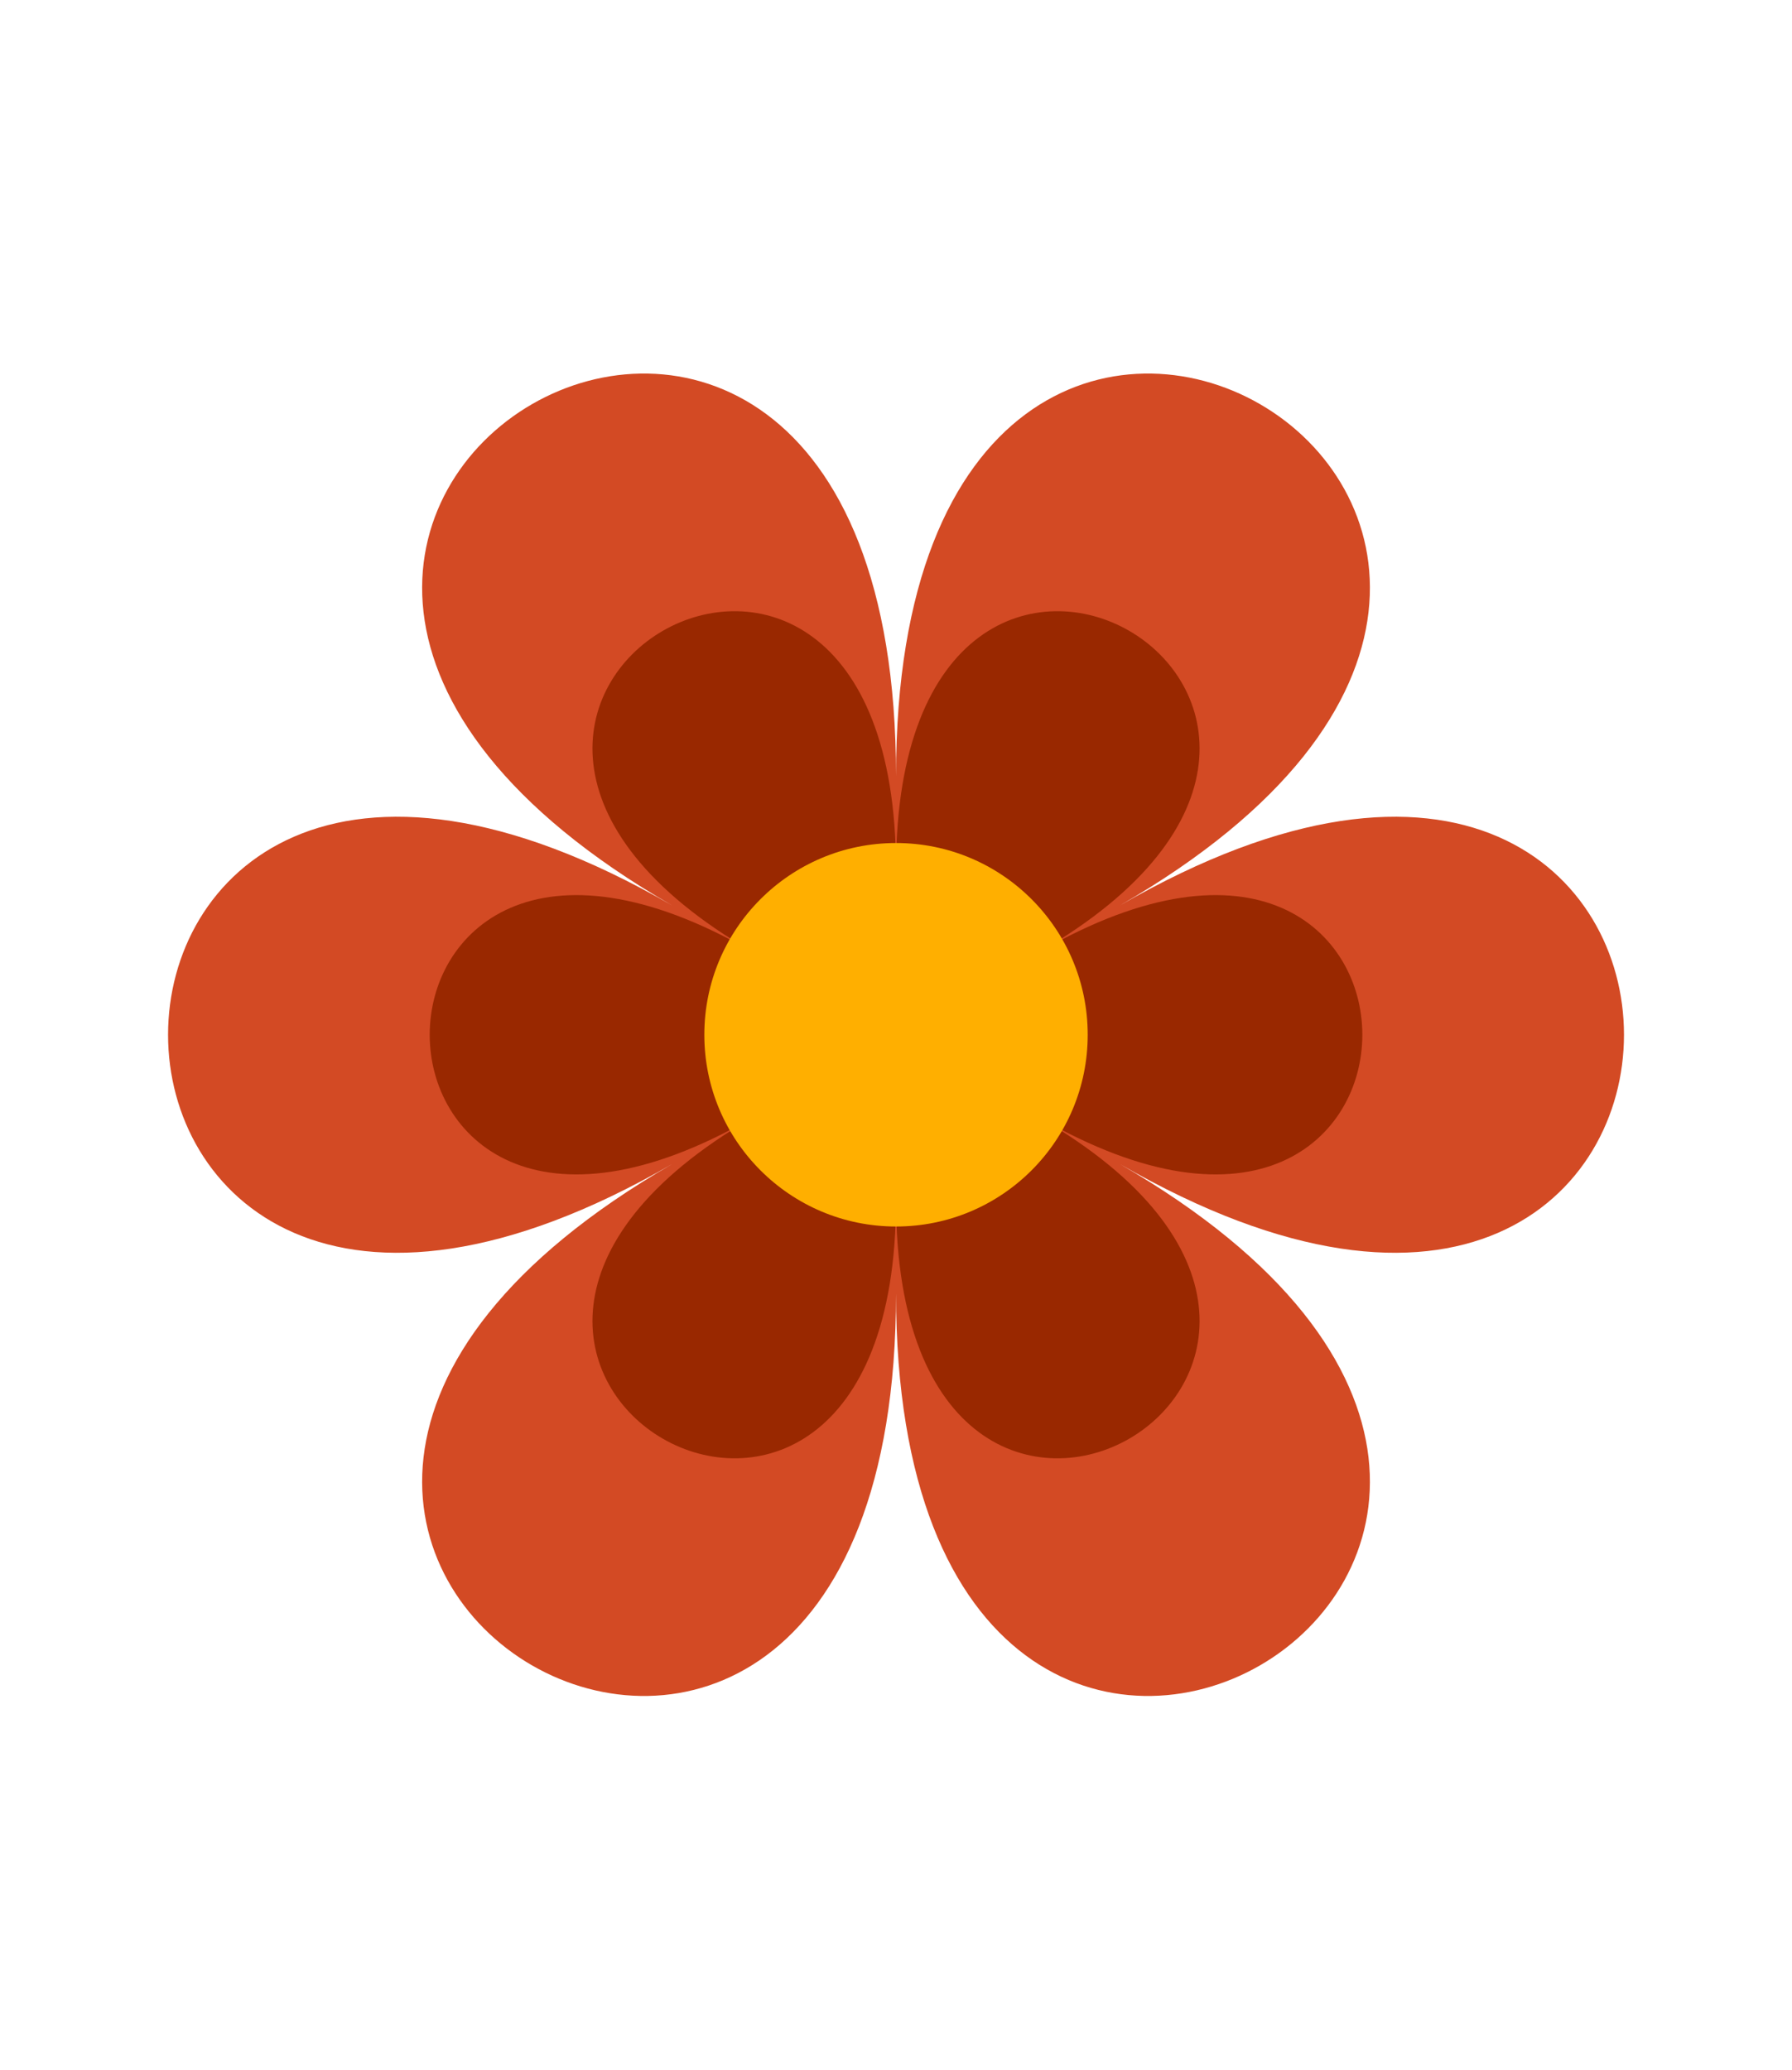 <?xml version="1.0" encoding="UTF-8"?><svg xmlns="http://www.w3.org/2000/svg" xmlns:xlink="http://www.w3.org/1999/xlink" height="770.7" preserveAspectRatio="xMidYMid meet" version="1.0" viewBox="-62.6 -139.1 667.5 770.7" width="667.5" zoomAndPan="magnify"><g id="change1_1"><path d="M187.725,198.057c-250.3-144.511-250.3,240.851,0,96.34c-250.3,144.511,83.433,337.191,83.433,48.17 c0,289.021,333.733,96.34,83.433-48.17c250.3,144.511,250.3-240.851,0-96.34c250.3-144.511-83.433-337.191-83.433-48.17 C271.158-139.134-62.575,53.546,187.725,198.057z" fill="#D34A24"/></g><g id="change2_1"><path d="M217.713,215.371c-160.336-92.57-160.336,154.284,0,61.713c-160.336,92.57,53.445,215.997,53.445,30.857 c0,185.14,213.782,61.713,53.445-30.857c160.336,92.57,160.336-154.284,0-61.713c160.336-92.57-53.445-215.997-53.445-30.857 C271.158-0.627,57.376,122.8,217.713,215.371z" fill="#992800"/></g><g id="change3_1"><circle cx="271.158" cy="246.227" fill="#FFAF00" r="71.402"/></g></svg>